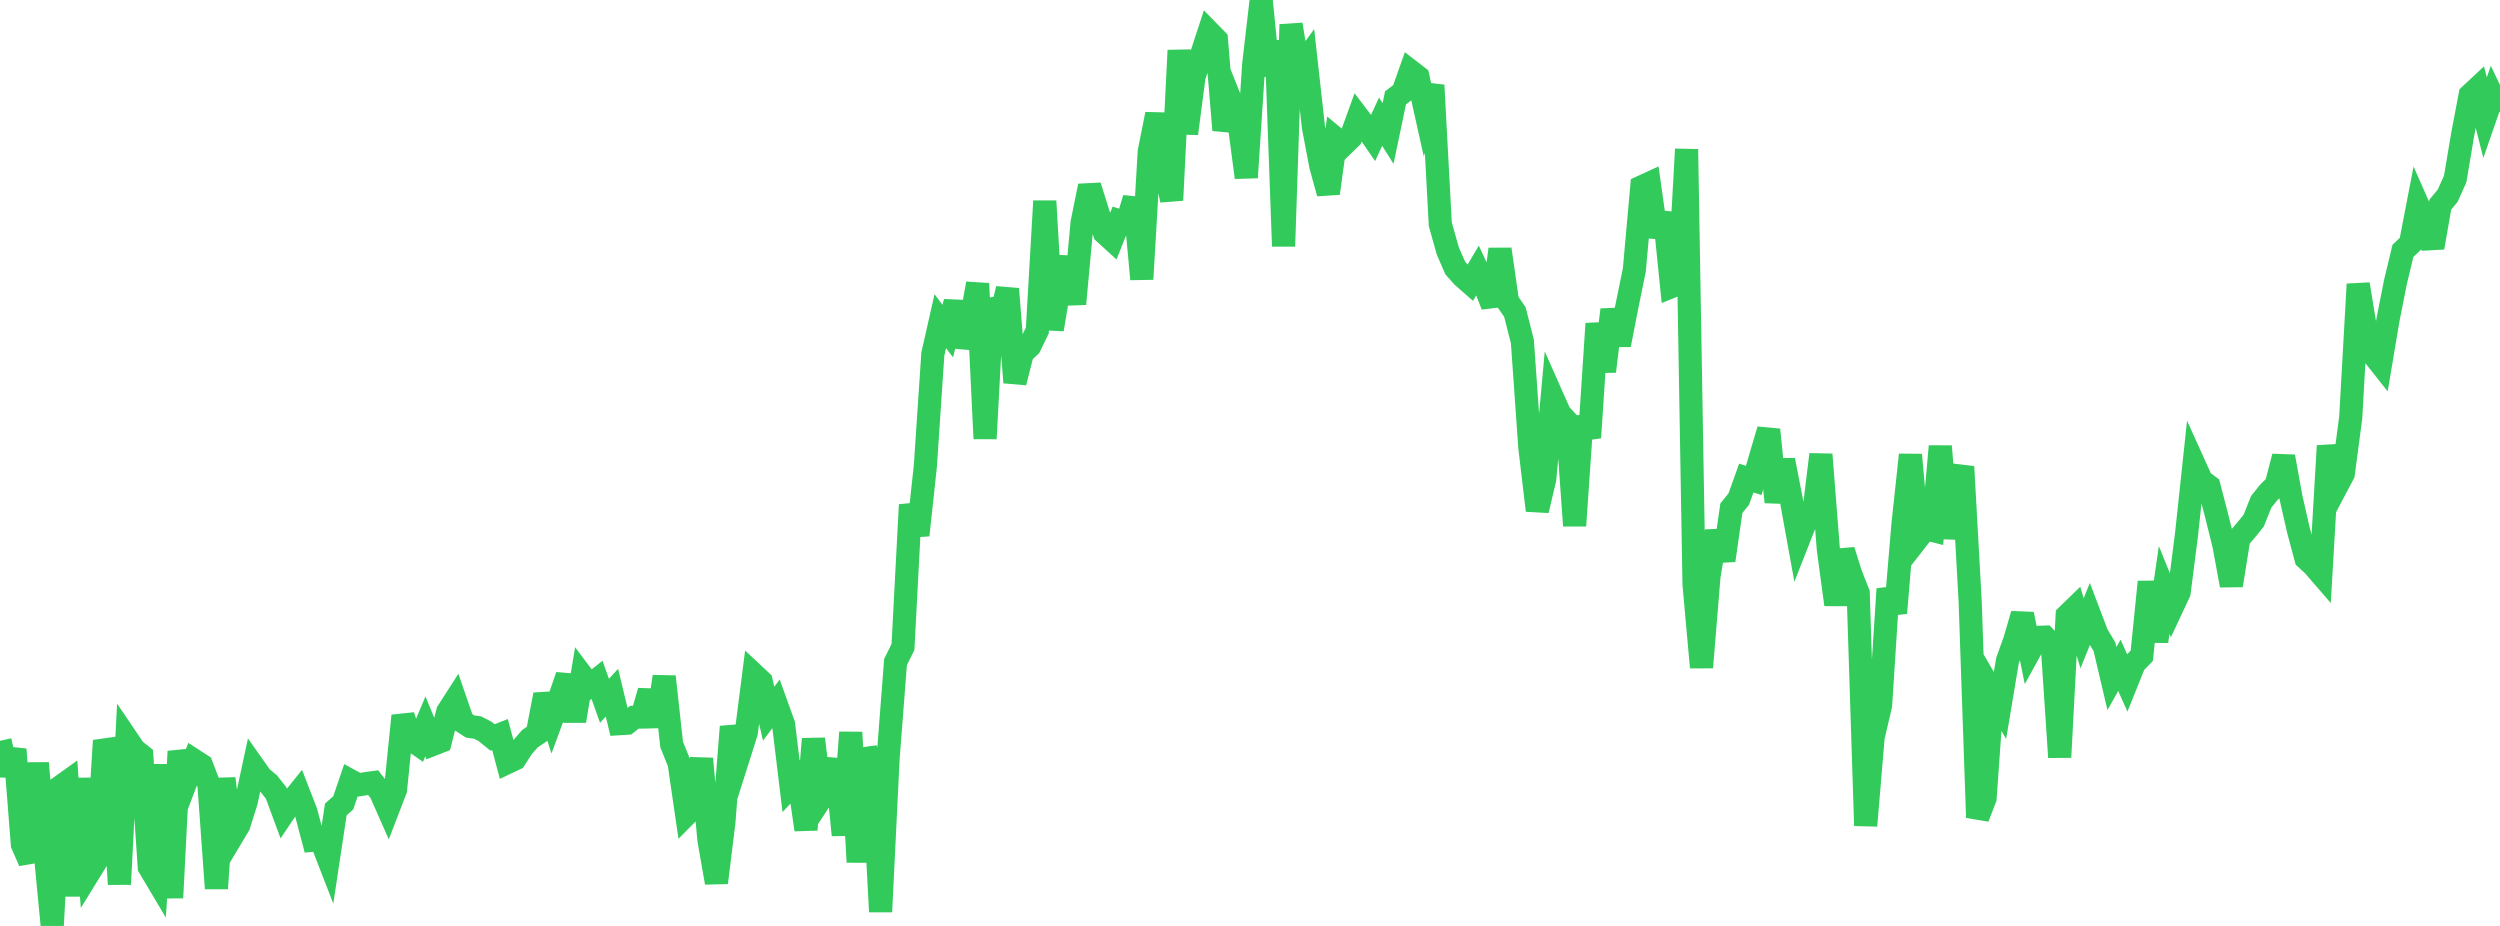 <?xml version="1.0" standalone="no"?>
<!DOCTYPE svg PUBLIC "-//W3C//DTD SVG 1.1//EN" "http://www.w3.org/Graphics/SVG/1.1/DTD/svg11.dtd">

<svg width="135" height="50" viewBox="0 0 135 50" preserveAspectRatio="none" 
  xmlns="http://www.w3.org/2000/svg"
  xmlns:xlink="http://www.w3.org/1999/xlink">


<polyline points="0.0, 40.002 0.403, 41.844 0.806, 40.467 1.209, 45.601 1.612, 46.517 2.015, 41.209 2.418, 45.796 2.821, 50.0 3.224, 42.513 3.627, 42.225 4.03, 48.379 4.433, 42.038 4.836, 47.074 5.239, 46.42 5.642, 39.995 6.045, 41.116 6.448, 47.75 6.851, 39.892 7.254, 40.488 7.657, 40.808 8.06, 46.82 8.463, 47.498 8.866, 41.295 9.269, 48.482 9.672, 40.576 10.075, 42.121 10.478, 41.059 10.881, 41.32 11.284, 42.379 11.687, 47.976 12.09, 42.044 12.493, 45.23 12.896, 44.555 13.299, 43.274 13.701, 41.4 14.104, 41.97 14.507, 42.307 14.91, 42.818 15.313, 43.909 15.716, 43.308 16.119, 42.807 16.522, 43.844 16.925, 45.373 17.328, 45.339 17.731, 46.378 18.134, 43.709 18.537, 43.351 18.94, 42.166 19.343, 42.384 19.746, 42.319 20.149, 42.263 20.552, 42.777 20.955, 43.689 21.358, 42.642 21.761, 38.652 22.164, 39.904 22.567, 40.186 22.97, 39.229 23.373, 40.199 23.776, 40.041 24.179, 38.433 24.582, 37.805 24.985, 38.972 25.388, 39.231 25.791, 39.289 26.194, 39.495 26.597, 39.823 27.0, 39.665 27.403, 41.173 27.806, 40.982 28.209, 40.358 28.612, 39.893 29.015, 39.619 29.418, 37.511 29.821, 38.771 30.224, 37.677 30.627, 36.491 31.03, 38.934 31.433, 36.493 31.836, 37.029 32.239, 36.711 32.642, 37.843 33.045, 37.403 33.448, 39.079 33.851, 39.054 34.254, 38.733 34.657, 38.72 35.06, 37.318 35.463, 39.214 35.866, 36.537 36.269, 40.208 36.672, 41.201 37.075, 43.964 37.478, 43.557 37.881, 40.971 38.284, 45.366 38.687, 47.664 39.09, 44.395 39.493, 39.242 39.896, 40.831 40.299, 39.561 40.701, 36.42 41.104, 36.797 41.507, 38.541 41.91, 37.999 42.313, 39.118 42.716, 42.45 43.119, 42.02 43.522, 44.803 43.925, 39.903 44.328, 43.127 44.731, 42.512 45.134, 41.029 45.537, 45.094 45.94, 39.549 46.343, 46.552 46.746, 40.452 47.149, 41.601 47.552, 49.235 47.955, 40.978 48.358, 35.751 48.761, 34.933 49.164, 27.259 49.567, 28.898 49.97, 25.159 50.373, 19.121 50.776, 17.342 51.179, 17.879 51.582, 16.3 51.985, 18.714 52.388, 17.569 52.791, 15.312 53.194, 23.686 53.597, 16.17 54.0, 17.23 54.403, 15.601 54.806, 20.653 55.209, 19.064 55.612, 18.684 56.015, 17.844 56.418, 10.858 56.821, 17.79 57.224, 15.384 57.627, 13.919 58.03, 16.413 58.433, 12.028 58.836, 10.043 59.239, 11.327 59.642, 12.575 60.045, 12.942 60.448, 11.926 60.851, 12.052 61.254, 10.713 61.657, 15.074 62.06, 8.183 62.463, 6.166 62.866, 8.883 63.269, 10.811 63.672, 2.722 64.075, 7.21 64.478, 4.131 64.881, 2.962 65.284, 1.731 65.687, 2.143 66.09, 7.025 66.493, 5.529 66.896, 6.538 67.299, 9.585 67.701, 3.466 68.104, 0.0 68.507, 4.067 68.91, 2.229 69.313, 13.298 69.716, 1.323 70.119, 3.791 70.522, 3.239 70.925, 6.863 71.328, 8.98 71.731, 10.437 72.134, 7.49 72.537, 7.825 72.94, 7.434 73.343, 6.326 73.746, 6.857 74.149, 7.442 74.552, 6.572 74.955, 7.21 75.358, 5.286 75.761, 4.977 76.164, 3.84 76.567, 4.15 76.97, 5.96 77.373, 4.602 77.776, 12.113 78.179, 13.543 78.582, 14.473 78.985, 14.927 79.388, 15.28 79.791, 14.6 80.194, 15.46 80.597, 16.492 81.0, 13.457 81.403, 16.266 81.806, 16.854 82.209, 18.442 82.612, 24.164 83.015, 27.562 83.418, 25.861 83.821, 21.43 84.224, 22.338 84.627, 22.775 85.03, 28.389 85.433, 22.518 85.836, 23.629 86.239, 17.476 86.642, 20.054 87.045, 16.727 87.448, 18.62 87.851, 16.549 88.254, 14.579 88.657, 10.089 89.06, 9.904 89.463, 12.778 89.866, 11.501 90.269, 15.473 90.672, 15.31 91.075, 8.058 91.478, 31.555 91.881, 36.039 92.284, 31.123 92.687, 28.687 93.09, 30.262 93.493, 27.444 93.896, 26.946 94.299, 25.815 94.701, 25.943 95.104, 24.562 95.507, 23.206 95.91, 27.11 96.313, 24.846 96.716, 26.917 97.119, 29.143 97.522, 28.118 97.925, 27.833 98.328, 24.541 98.731, 29.67 99.134, 32.649 99.537, 29.726 99.94, 31.007 100.343, 32.024 100.746, 44.587 101.149, 39.803 101.552, 38.082 101.955, 31.805 102.358, 33.101 102.761, 28.313 103.164, 24.56 103.567, 29.057 103.97, 28.541 104.373, 28.644 104.776, 24.099 105.179, 29.058 105.582, 26.521 105.985, 25.203 106.388, 32.452 106.791, 44.146 107.194, 43.102 107.597, 37.403 108.0, 38.094 108.403, 35.676 108.806, 34.554 109.209, 33.165 109.612, 35.149 110.015, 34.417 110.418, 34.404 110.821, 34.827 111.224, 40.892 111.627, 33.241 112.03, 32.85 112.433, 34.198 112.836, 33.194 113.239, 34.256 113.642, 34.926 114.045, 36.642 114.448, 35.927 114.851, 36.828 115.254, 35.825 115.657, 35.412 116.06, 31.423 116.463, 34.634 116.866, 31.858 117.269, 32.851 117.672, 31.99 118.075, 28.838 118.478, 25.066 118.881, 25.956 119.284, 26.257 119.687, 27.803 120.09, 29.423 120.493, 31.611 120.896, 29.083 121.299, 28.612 121.701, 28.112 122.104, 27.1 122.507, 26.596 122.91, 26.198 123.313, 24.657 123.716, 26.885 124.119, 28.646 124.522, 30.153 124.925, 30.525 125.328, 30.991 125.731, 24.075 126.134, 26.347 126.537, 25.585 126.94, 22.539 127.343, 15.347 127.746, 17.804 128.149, 19.136 128.552, 19.645 128.955, 17.248 129.358, 15.212 129.761, 13.541 130.164, 13.164 130.567, 11.074 130.97, 11.989 131.373, 13.368 131.776, 11.051 132.179, 10.562 132.582, 9.658 132.985, 7.26 133.388, 5.135 133.791, 4.76 134.194, 6.354 134.597, 5.193 135.0, 6.035" fill="none" stroke="#32ca5b" stroke-width="1.25"/>

</svg>